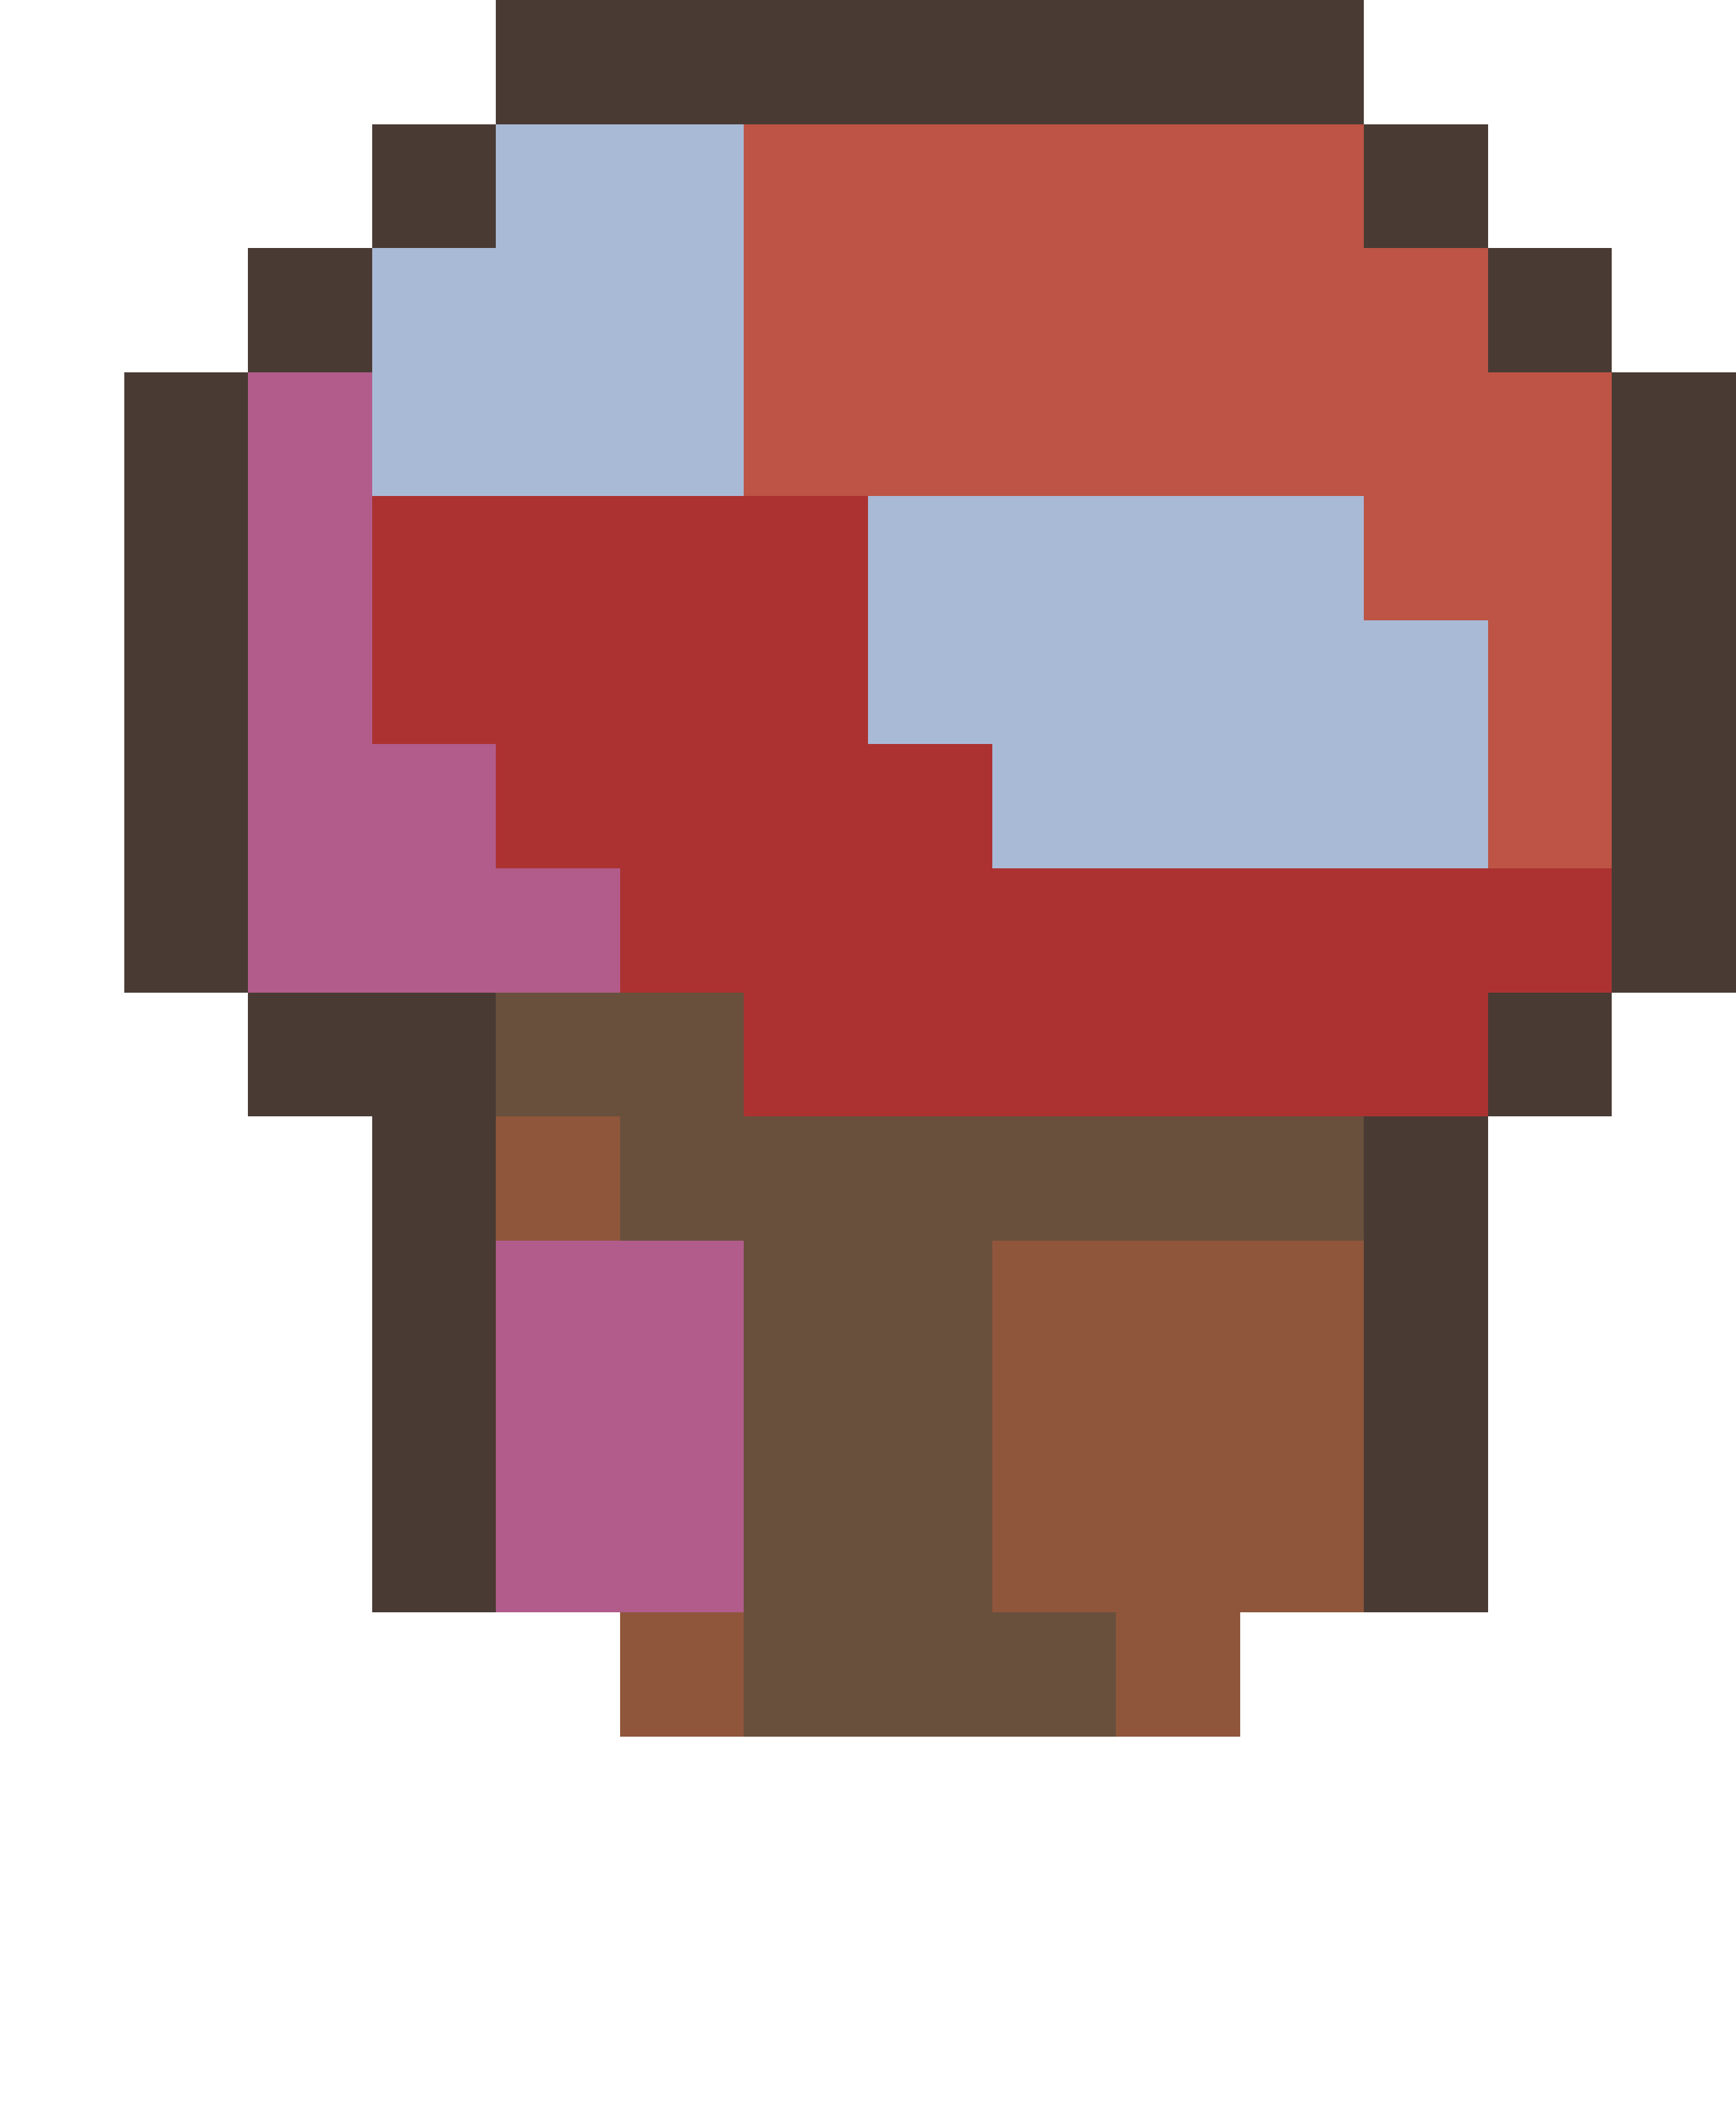 <svg version="1.1" xmlns="http://www.w3.org/2000/svg" width="14" height="17" shape-rendering="crispEdges">
<path d="M4,0L11,0L11,1L4,1Z" fill="#493b34ff" />
<path d="M3,1L4,1L4,2L3,2Z" fill="#493b34ff" />
<path d="M11,1L12,1L12,2L11,2Z" fill="#493b34ff" />
<path d="M2,2L3,2L3,3L2,3Z" fill="#493b34ff" />
<path d="M12,2L13,2L13,3L12,3Z" fill="#493b34ff" />
<path d="M1,3L2,3L2,8L1,8Z" fill="#493b34ff" />
<path d="M13,3L14,3L14,8L13,8Z" fill="#493b34ff" />
<path d="M2,8L4,8L4,13L3,13L3,9L2,9Z" fill="#493b34ff" />
<path d="M12,8L13,8L13,9L12,9Z" fill="#493b34ff" />
<path d="M11,9L12,9L12,13L11,13Z" fill="#493b34ff" />
<path d="M4,1L6,1L6,4L3,4L3,2L4,2Z" fill="#a9bad6ff" />
<path d="M7,4L11,4L11,5L12,5L12,7L8,7L8,6L7,6Z" fill="#a9bad6ff" />
<path d="M6,1L11,1L11,2L12,2L12,3L13,3L13,7L12,7L12,5L11,5L11,4L6,4Z" fill="#bd5445ff" />
<path d="M2,3L3,3L3,6L4,6L4,7L5,7L5,8L2,8Z" fill="#b15c8bff" />
<path d="M4,10L6,10L6,13L4,13Z" fill="#b15c8bff" />
<path d="M3,4L7,4L7,6L8,6L8,7L13,7L13,8L12,8L12,9L6,9L6,8L5,8L5,7L4,7L4,6L3,6Z" fill="#ac3232ff" />
<path d="M4,8L6,8L6,9L11,9L11,10L8,10L8,13L9,13L9,14L6,14L6,10L5,10L5,9L4,9Z" fill="#68503cff" />
<path d="M4,9L5,9L5,10L4,10Z" fill="#8f563bff" />
<path d="M8,10L11,10L11,13L10,13L10,14L9,14L9,13L8,13Z" fill="#8f563bff" />
<path d="M5,13L6,13L6,14L5,14Z" fill="#8f563bff" />
</svg>